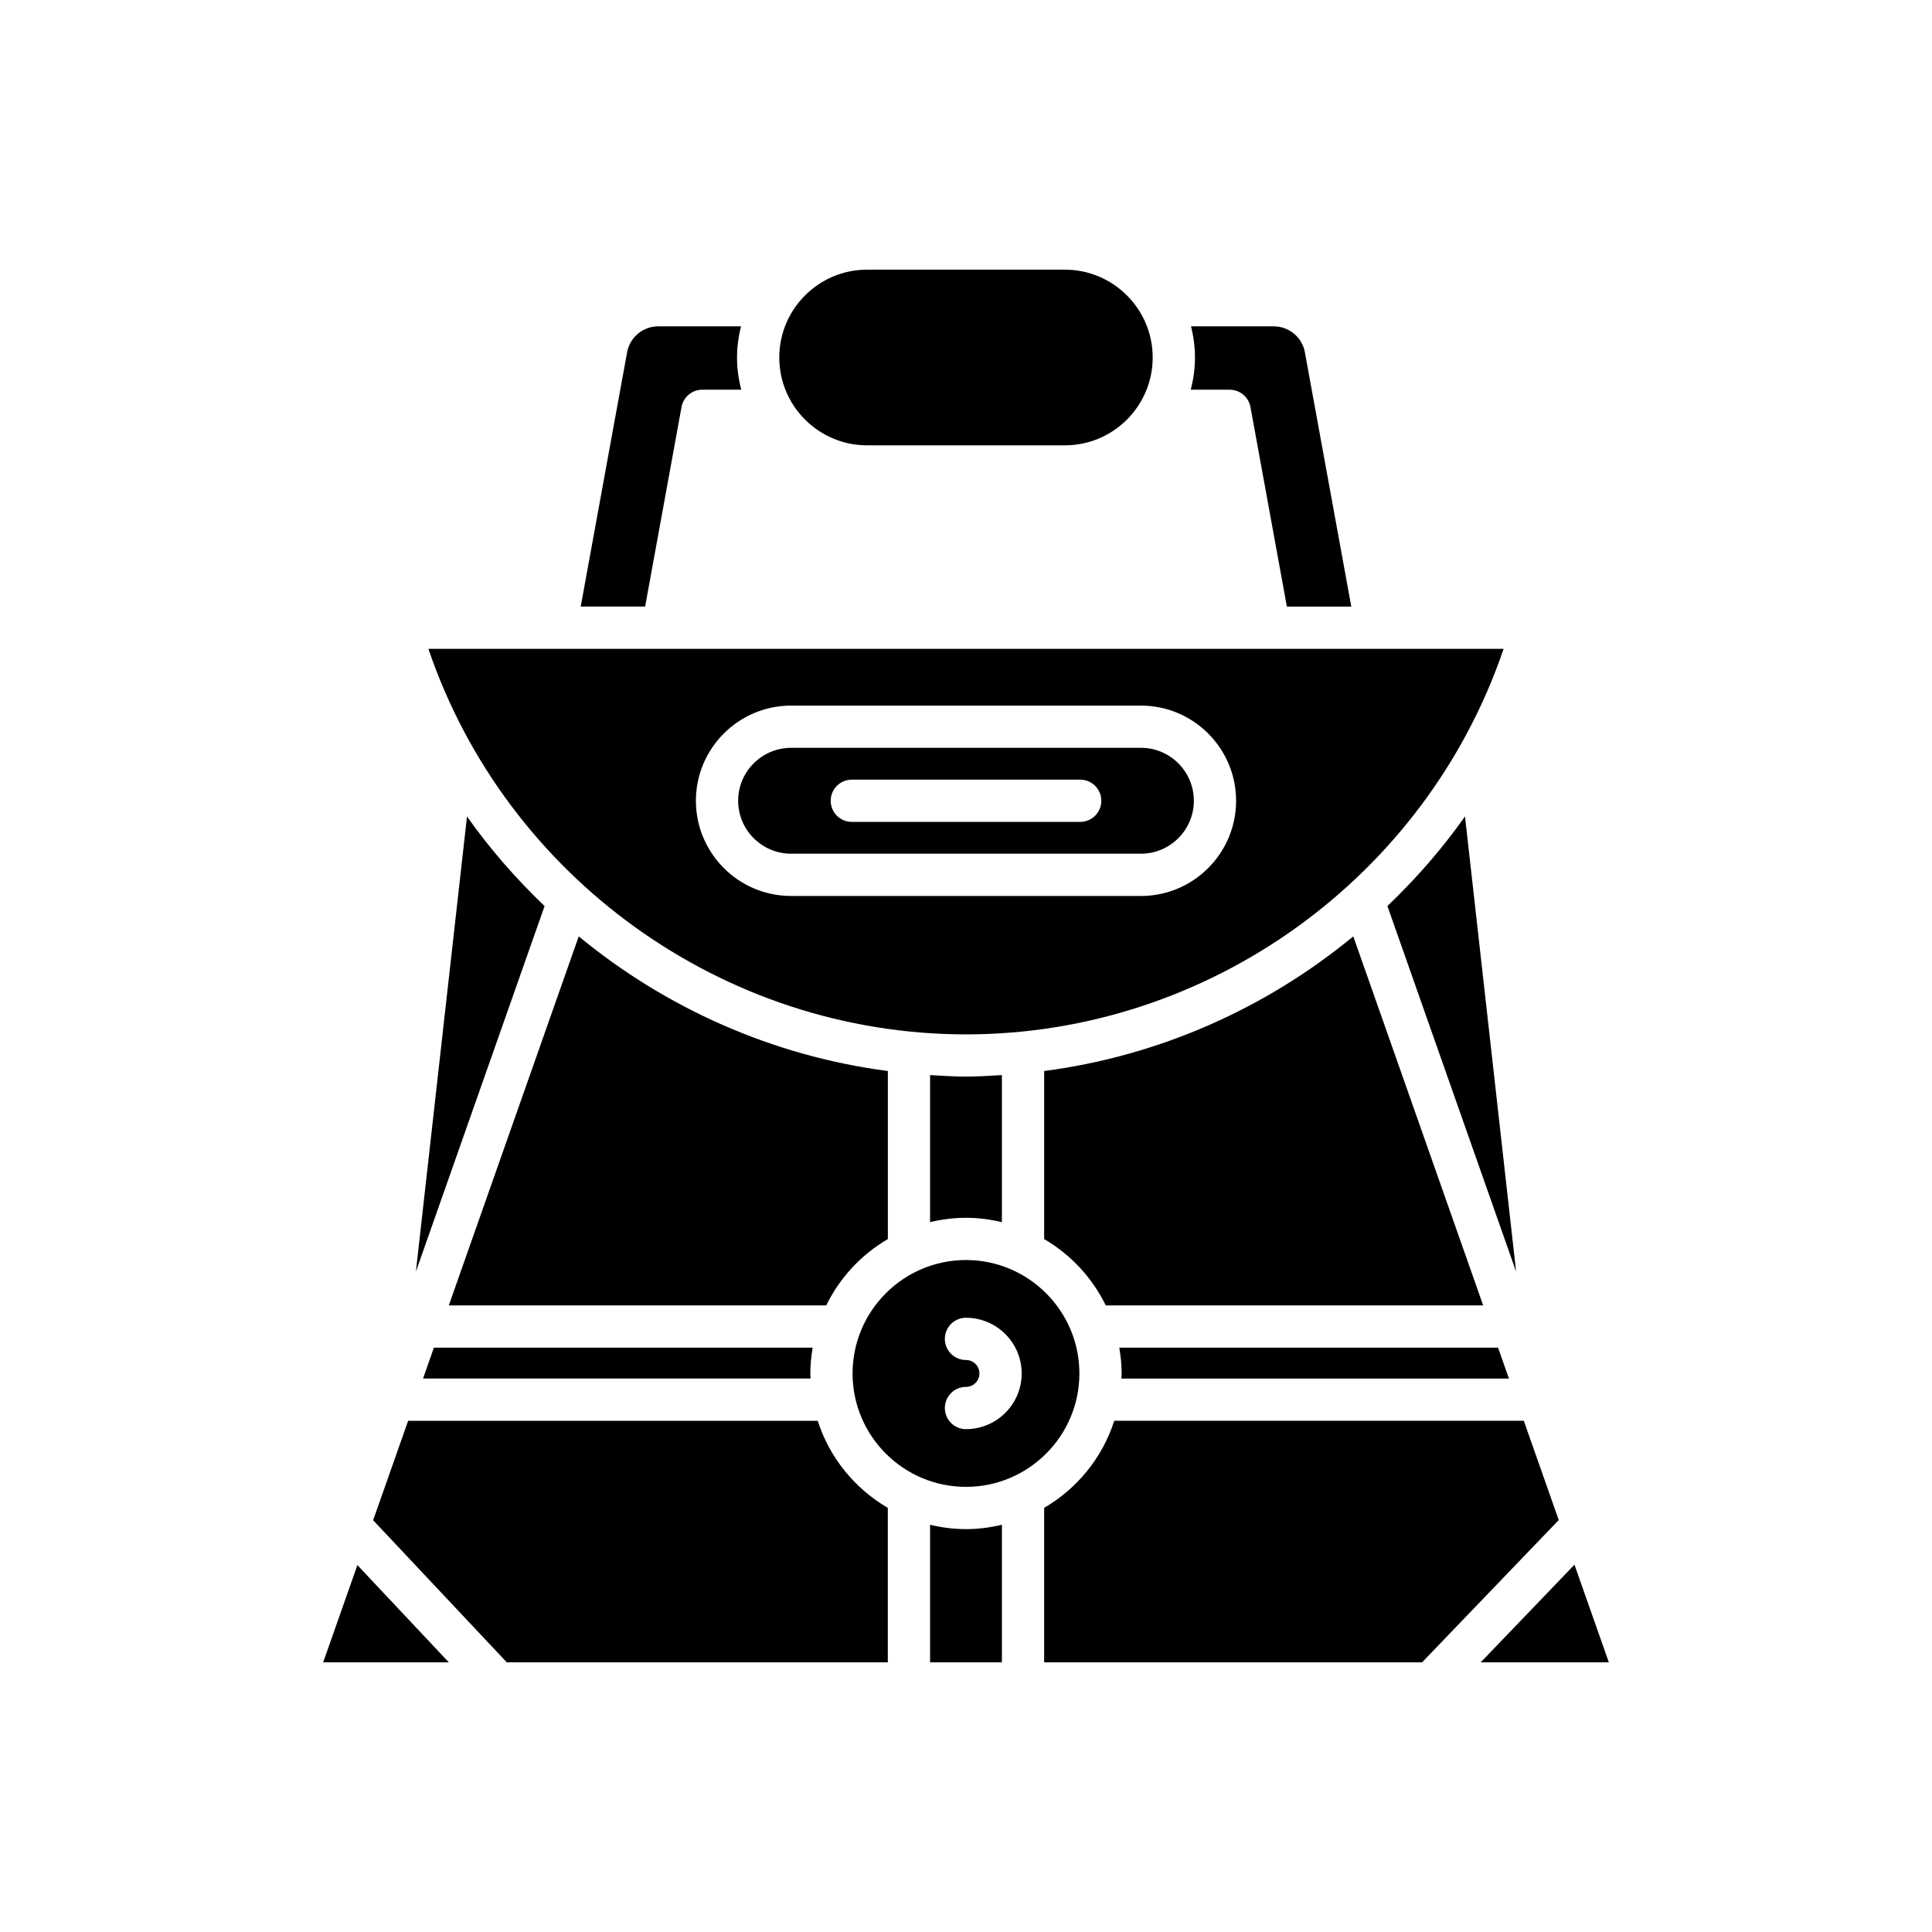 <?xml version="1.0" encoding="UTF-8"?>
<!-- Uploaded to: SVG Repo, www.svgrepo.com, Generator: SVG Repo Mixer Tools -->
<svg fill="#000000" width="800px" height="800px" version="1.1" viewBox="144 144 512 512" xmlns="http://www.w3.org/2000/svg">
 <g>
  <path d="m430.05 507.98c0-16.574-13.484-30.059-30.055-30.059-16.574 0-30.055 13.484-30.055 30.059 0 16.57 13.484 30.055 30.055 30.055s30.055-13.48 30.055-30.055zm-30.055 14.762c-3.09 0-5.598-2.508-5.598-5.598 0-3.09 2.508-5.598 5.598-5.598 1.969 0 3.566-1.598 3.566-3.562 0-1.969-1.598-3.566-3.566-3.566-3.09 0-5.598-2.508-5.598-5.598 0-3.09 2.508-5.598 5.598-5.598 8.141 0 14.762 6.621 14.762 14.762 0 8.137-6.625 14.758-14.762 14.758z"/>
  <path d="m390.48 548.08v36.453h19.035v-36.453c-3.062 0.73-6.238 1.152-9.516 1.152-3.281 0-6.457-0.422-9.52-1.152z"/>
  <path d="m258.99 501.14-2.879 8.184h102.7c-0.016-0.449-0.066-0.891-0.066-1.34 0-2.336 0.242-4.609 0.617-6.844z"/>
  <path d="m379.29 472.37v-44.535c-30.504-3.992-58.785-16.621-81.922-35.684l-34.43 97.801h100.02c3.598-7.356 9.297-13.477 16.332-17.582z"/>
  <path d="m390.48 428.91v38.969c3.062-0.727 6.238-1.152 9.52-1.152s6.457 0.426 9.516 1.152v-38.969c-3.16 0.191-6.32 0.398-9.516 0.398-3.199 0-6.356-0.207-9.52-0.398z"/>
  <path d="m543.88 509.33-2.883-8.184h-100.37c0.375 2.231 0.617 4.508 0.617 6.844 0 0.453-0.055 0.891-0.066 1.34z"/>
  <path d="m437.04 489.95h100.02l-34.426-97.801c-23.137 19.062-51.414 31.691-81.922 35.68v44.535c7.035 4.109 12.734 10.23 16.328 17.586z"/>
  <path d="m561.25 558.66-24.848 25.875h33.957z"/>
  <path d="m439.29 520.52c-3.133 9.793-9.844 17.98-18.578 23.078v40.934h100.16l36.211-37.703-9.262-26.312z"/>
  <path d="m532.24 360.36c-6.07 8.617-13.004 16.523-20.562 23.754l34.109 96.891z"/>
  <path d="m469.88 247.28c2.703 0 5.019 1.934 5.508 4.594l9.648 52.879h17.07l-12.293-67.375c-0.727-3.992-4.203-6.891-8.262-6.891h-21.914c0.656 2.652 1.043 5.406 1.043 8.258 0 2.953-0.414 5.801-1.113 8.535z"/>
  <path d="m426.2 262.02c12.836 0 23.277-10.441 23.277-23.277 0-12.836-10.441-23.281-23.277-23.281h-52.406c-12.836 0-23.277 10.445-23.277 23.281 0 12.836 10.441 23.277 23.277 23.277z"/>
  <path d="m318.45 230.48c-4.059 0-7.531 2.898-8.262 6.891l-12.293 67.375h17.07l9.648-52.879c0.488-2.66 2.805-4.594 5.508-4.594h10.312c-0.699-2.734-1.113-5.586-1.113-8.535 0-2.852 0.387-5.606 1.043-8.258z"/>
  <path d="m288.32 384.12c-7.559-7.231-14.488-15.137-20.559-23.75l-13.547 120.63z"/>
  <path d="m278.31 584.54h100.97v-40.934c-8.73-5.098-15.445-13.285-18.578-23.078h-108.54l-9.277 26.348z"/>
  <path d="m229.64 584.54h33.305l-24.23-25.773z"/>
  <path d="m353.65 370.24h92.703c7.734 0 14.031-6.293 14.031-14.031 0-7.734-6.293-14.031-14.031-14.031l-92.703 0.004c-7.734 0-14.031 6.293-14.031 14.031 0 7.734 6.293 14.027 14.031 14.027zm16.094-19.625h60.516c3.09 0 5.598 2.508 5.598 5.598s-2.508 5.598-5.598 5.598h-60.516c-3.09 0-5.598-2.508-5.598-5.598-0.004-3.094 2.504-5.598 5.598-5.598z"/>
  <path d="m400 418.12c64.371 0 121.91-41.648 142.47-102.17h-284.94c20.555 60.523 78.094 102.17 142.47 102.17zm-46.352-87.129h92.703c13.91 0 25.227 11.316 25.227 25.227s-11.316 25.227-25.227 25.227l-92.703-0.004c-13.91 0-25.227-11.316-25.227-25.227 0-13.906 11.316-25.223 25.227-25.223z"/>
 </g>
</svg>
